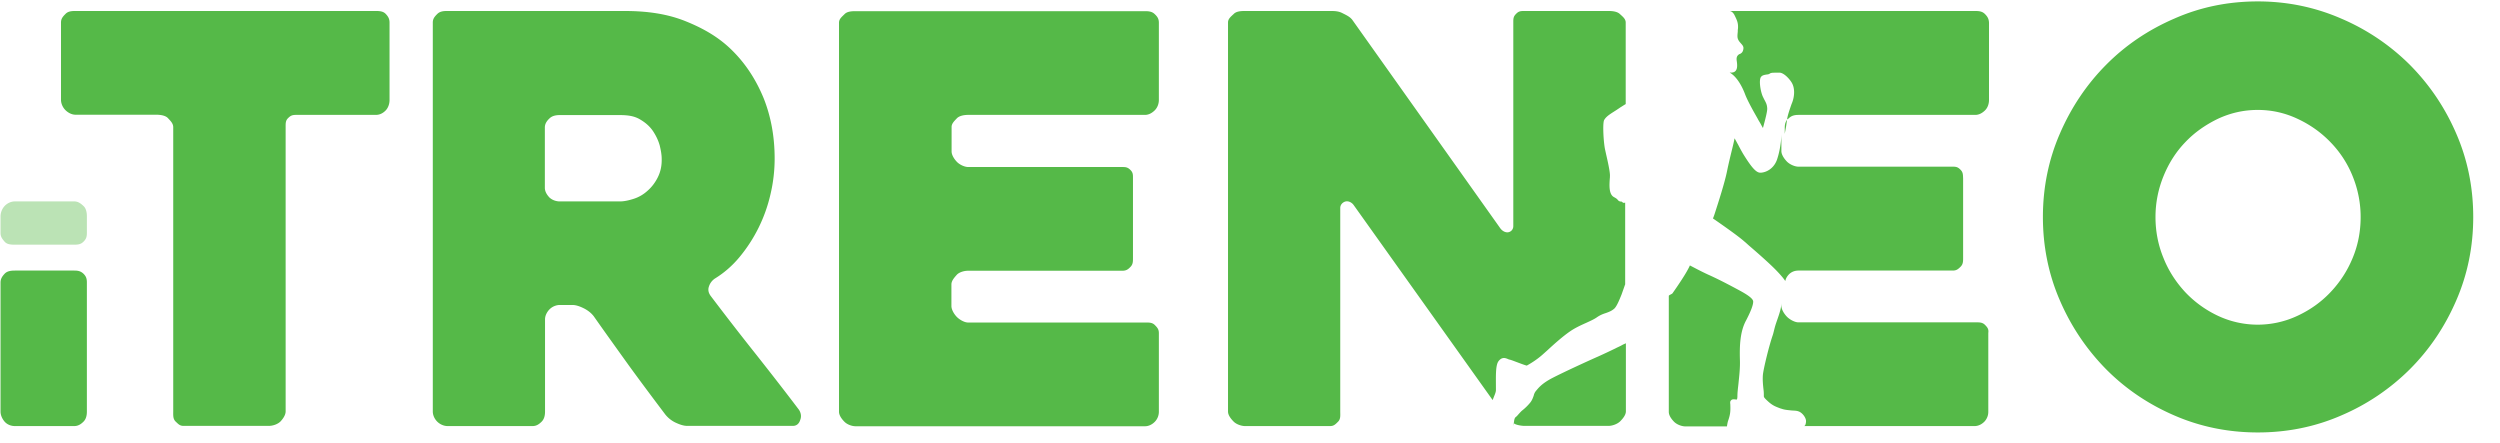 <svg xmlns="http://www.w3.org/2000/svg" viewBox="0 0 141 25">
    <g fill="#55B948" fill-rule="nonzero">
        <path d="M21.76.79c-.14-.15-.33-.17-.56-.17H4.26c-.21 0-.42.01-.57.17-.15.15-.25.27-.25.48v4.36c0 .21.1.43.25.58.15.15.36.26.57.26h4.55c.23 0 .52.04.66.19s.3.3.3.51V23.2c0 .21-.02.42.13.57.16.15.24.25.45.25h4.81c.24 0 .51-.1.66-.25.14-.15.29-.36.29-.57V7.18c0-.21-.01-.37.13-.51.15-.15.24-.19.46-.19h4.5c.23 0 .42-.11.56-.26.14-.15.21-.37.21-.58V1.28c0-.21-.07-.34-.21-.49zM45.06 23.11c-.71-.94-1.51-1.97-2.41-3.11-.9-1.13-1.75-2.23-2.56-3.3-.13-.17-.17-.35-.11-.53a.85.85 0 01.34-.46c.52-.32.98-.72 1.38-1.2a8.502 8.502 0 001.75-3.53c.16-.67.24-1.35.24-2.04 0-1.24-.21-2.37-.62-3.4-.42-1.02-.99-1.91-1.74-2.66-.74-.75-1.63-1.27-2.68-1.69C37.6.77 36.46.62 35.22.62h-9.98c-.21 0-.42.01-.58.17-.15.15-.25.27-.25.48v21.94c0 .21.1.42.25.57.15.15.37.25.58.25h4.8c.21 0 .36-.1.51-.25.15-.15.19-.36.19-.57v-5.2c0-.21.11-.42.26-.57.15-.15.37-.24.58-.24h.7c.21 0 .43.08.67.2.23.12.41.27.54.44.66.94 1.33 1.87 1.99 2.79.67.92 1.35 1.83 2.03 2.73.13.17.32.34.56.46.25.12.48.2.69.2h5.96c.21 0 .35-.13.41-.33.08-.19.05-.4-.07-.58zM37.1 10c-.15.3-.34.55-.58.76-.23.21-.49.36-.77.45-.28.09-.54.15-.8.15h-3.38c-.21 0-.43-.08-.58-.22-.15-.16-.26-.34-.26-.55v-3.4c0-.21.11-.37.26-.51.15-.15.37-.19.58-.19h3.38c.45 0 .82.05 1.14.24.31.18.55.39.73.65.18.27.31.54.39.83.07.29.11.54.11.75.01.4-.07.74-.22 1.04zM53.97 6.67c.15-.15.42-.19.63-.19h9.98c.21 0 .4-.11.55-.26.15-.15.23-.37.23-.58V1.28c0-.21-.08-.34-.23-.48-.15-.15-.34-.17-.55-.17H48.26c-.21 0-.48.01-.63.17-.15.15-.31.27-.31.48v21.94c0 .21.16.42.31.57.15.15.41.25.63.25h16.32c.21 0 .4-.1.55-.25a.81.81 0 00.23-.57v-4.43c0-.21-.08-.31-.23-.46-.15-.15-.34-.14-.55-.14H54.6c-.21 0-.48-.16-.63-.31-.15-.15-.31-.41-.31-.62v-1.22c0-.21.17-.39.31-.55.15-.15.42-.22.63-.22h8.7c.21 0 .32-.07.46-.22.15-.15.14-.33.14-.54v-4.43c0-.21.01-.34-.14-.49-.15-.15-.25-.17-.46-.17h-8.69c-.21 0-.48-.13-.63-.28-.15-.15-.31-.39-.31-.6V7.18c-.01-.21.16-.36.3-.51zM91.11 19.65c-.33.16-.67.32-.96.45-.68.3-1.98.9-2.58 1.21-.62.32-.81.58-.96.76a.62.62 0 00-.11.25c-.04.1-.08.24-.19.38-.13.16-.29.32-.47.46-.09.08-.2.21-.29.31-.09.08-.14.07-.17.4.08.09.43.15.6.15h4.74c.21 0 .49-.1.65-.25.15-.15.33-.36.33-.57v-3.84c-.06.03-.14.06-.21.1-.12.07-.25.12-.38.19zM91.02 6.3c.06-.04.13-.08.2-.13l.12-.08c.04-.03.09-.06.14-.09.06-.04.14-.09.21-.13v-4.6c0-.21-.18-.34-.33-.48-.16-.15-.44-.17-.65-.17h-4.74c-.21 0-.32.01-.47.17-.15.15-.15.27-.15.48v11.48c0 .21-.15.33-.29.35-.14.02-.31-.05-.44-.22L76.27 1.12c-.13-.17-.32-.26-.56-.38-.23-.12-.47-.12-.68-.12h-4.81c-.21 0-.49.01-.64.17-.16.15-.32.27-.32.48v21.94c0 .21.17.42.32.57.15.15.43.25.64.25h4.8c.21 0 .3-.1.45-.25.15-.15.12-.36.12-.57V11.73c0-.21.17-.34.31-.37.14-.03.33.04.45.21l7.79 10.93.04.06c.01-.02.03-.04.03-.06.06-.17.16-.36.16-.5v-.09c0-.65-.03-1.29.14-1.53.21-.29.44-.17.56-.12.02.01.05.02.06.02.06.01.17.05.38.13.19.07.47.18.6.21.13-.07.53-.3.88-.61l.28-.25c.4-.37.86-.78 1.28-1.07.29-.2.62-.35.91-.48.24-.11.46-.21.6-.31.17-.12.34-.19.5-.24.17-.06.33-.12.47-.24.14-.11.29-.47.43-.82.07-.2.14-.39.19-.54.01-.01.01-.02.01-.04v-4.59c-.03.01-.07.01-.1.01-.04 0-.07-.07-.11-.07h-.01c-.09 0-.15-.03-.21-.11-.06-.07-.13-.1-.23-.16-.26-.17-.24-.64-.2-1.11v-.05c.02-.21-.13-.87-.22-1.26l-.05-.23c-.09-.4-.15-1.46-.06-1.67.1-.19.3-.32.55-.48zM111.95 18.32c-.15-.15-.33-.14-.55-.14h-9.97c-.21 0-.49-.16-.64-.31-.15-.15-.32-.41-.32-.62v-.17c0 .35-.18.79-.31 1.18-.09.27-.13.52-.19.68-.2.59-.46 1.66-.53 2.1-.05.32 0 .75.03 1 .01.11.01.2.01.24v.05c0 .07.02.11.24.31.25.23.42.29.68.39l.1.03c.17.06.37.07.54.09.15.01.29.01.39.05.2.06.42.33.43.54 0 .11-.03.29-.12.29h9.63c.21 0 .4-.1.55-.25a.8.8 0 00.22-.57v-4.43c.03-.21-.04-.31-.19-.46zm0-17.53c-.15-.15-.33-.17-.55-.17H97.54c.12 0 .22.11.28.22.14.29.23.45.2.79-.01.06-.01.1-.01.16-.02.19-.03.31.01.41.04.11.11.18.17.25.07.08.15.16.14.28-.02.21-.11.27-.21.32-.02 0-.04.01-.06.03-.13.1-.13.23-.1.41.02.17.07.56-.26.6-.05.01-.1 0-.15 0 .44.25.73.85.87 1.22s.47.96.7 1.36c.06.12.12.21.16.28.04.07.09.17.15.27.12-.44.26-.97.24-1.12-.01-.19-.06-.29-.15-.46-.03-.05-.06-.12-.1-.2-.13-.29-.23-.93-.1-1.1.07-.1.21-.12.34-.14.04 0 .11-.02.13-.03.07-.07.2-.07.35-.07h.18c.28-.04.65.4.75.59.15.27.16.69.01 1.09l-.04.1c-.11.32-.22.63-.25.87.02-.04.06-.04.1-.08.15-.15.33-.19.55-.19h9.97c.21 0 .4-.11.55-.26.15-.15.22-.37.22-.58V1.28c-.01-.21-.08-.34-.23-.49zm-1.38 8.78c-.15-.15-.24-.17-.45-.17h-8.69c-.21 0-.49-.13-.64-.28-.15-.15-.32-.39-.32-.6v-.98c0 .47-.11 1.04-.22 1.38-.17.6-.66.82-.97.82-.23 0-.49-.29-.96-1.05a9.96 9.96 0 01-.29-.53c-.07-.12-.13-.24-.2-.36-.04.21-.1.46-.17.74-.08.33-.17.7-.25 1.09-.13.66-.5 1.8-.7 2.42-.03.09-.06.18-.1.27.32.22 1.39.96 1.76 1.29.09.07.19.17.32.28.5.43 1.18 1.03 1.54 1.41.19.2.35.38.46.55.03-.14.09-.25.2-.37.15-.15.33-.22.55-.22h8.69c.21 0 .3-.07.45-.22.15-.15.14-.33.14-.54v-4.43c-.01-.22 0-.35-.15-.5zm-11.69 7.44c0-.15-.25-.35-.81-.65-.67-.36-1.19-.63-1.75-.88-.39-.18-.8-.4-1.01-.51-.18.42-.72 1.2-.98 1.57-.03.05-.21.1-.21.15v6.54c0 .21.16.42.31.57.16.15.42.25.64.25h2.33s.03-.24.08-.36c.05-.15.1-.32.11-.52.01-.17 0-.29 0-.36-.01-.1-.02-.17.04-.23.05-.06.13-.07.25-.05.02 0 .07.01.08 0 0 0 .03-.04.03-.2 0-.19.03-.43.06-.7.04-.41.1-.87.08-1.37-.02-.77.01-1.57.35-2.19.28-.54.4-.87.4-1.06zM138.53 7.53c-.64-1.48-1.51-2.76-2.61-3.87a12.34 12.34 0 00-3.87-2.61c-1.47-.64-3.04-.97-4.71-.97s-3.24.32-4.71.97c-1.48.64-2.76 1.51-3.85 2.61-1.09 1.1-1.96 2.39-2.6 3.87-.64 1.47-.96 3.05-.96 4.71 0 1.66.32 3.24.96 4.71.64 1.48 1.51 2.76 2.6 3.87 1.09 1.1 2.37 1.97 3.85 2.61 1.47.64 3.05.96 4.71.96 1.67 0 3.24-.32 4.71-.96a12.34 12.34 0 003.87-2.61c1.1-1.1 1.97-2.39 2.61-3.87.64-1.47.96-3.04.96-4.71s-.32-3.24-.96-4.71zm-5.84 7.02c-.3.73-.72 1.37-1.25 1.93-.53.56-1.15 1-1.86 1.33a5.28 5.28 0 01-4.49 0c-.7-.33-1.32-.78-1.84-1.33-.52-.56-.94-1.2-1.23-1.93-.3-.73-.45-1.5-.45-2.31 0-.79.15-1.56.45-2.3.3-.74.71-1.38 1.23-1.92.52-.55 1.14-.98 1.84-1.32.71-.33 1.45-.5 2.25-.5.79 0 1.54.17 2.24.5.71.33 1.33.77 1.86 1.32a5.9 5.9 0 011.25 1.92c.3.74.45 1.51.45 2.3 0 .82-.15 1.59-.45 2.31zM4.71 15.44c-.16-.15-.31-.18-.52-.18H.84c-.23 0-.44.03-.58.18-.14.15-.23.29-.23.5v7.27c0 .21.1.42.23.57.13.15.34.25.58.25h3.35c.21 0 .37-.1.52-.25.15-.15.19-.36.19-.57v-7.27c0-.22-.04-.35-.19-.5z"/>
        <path d="M4.71 11.62c-.16-.15-.31-.26-.52-.26H.84c-.23 0-.44.11-.58.26a.88.88 0 00-.23.58v.94c0 .21.1.34.23.49.13.15.34.17.58.17h3.35c.21 0 .37-.02.52-.17.15-.15.19-.27.19-.49v-.94c0-.21-.04-.44-.19-.58z" opacity=".4"/>
        <path d="M100.66 7.18v.37c.06-.32.11-.6.12-.73 0-.02 0-.04.01-.07-.09.12-.13.27-.13.43zM85.35 23.85v.18c.01-.06.01-.11.01-.15 0-.01-.01-.02-.01-.03z"/>
    </g>
</svg>
